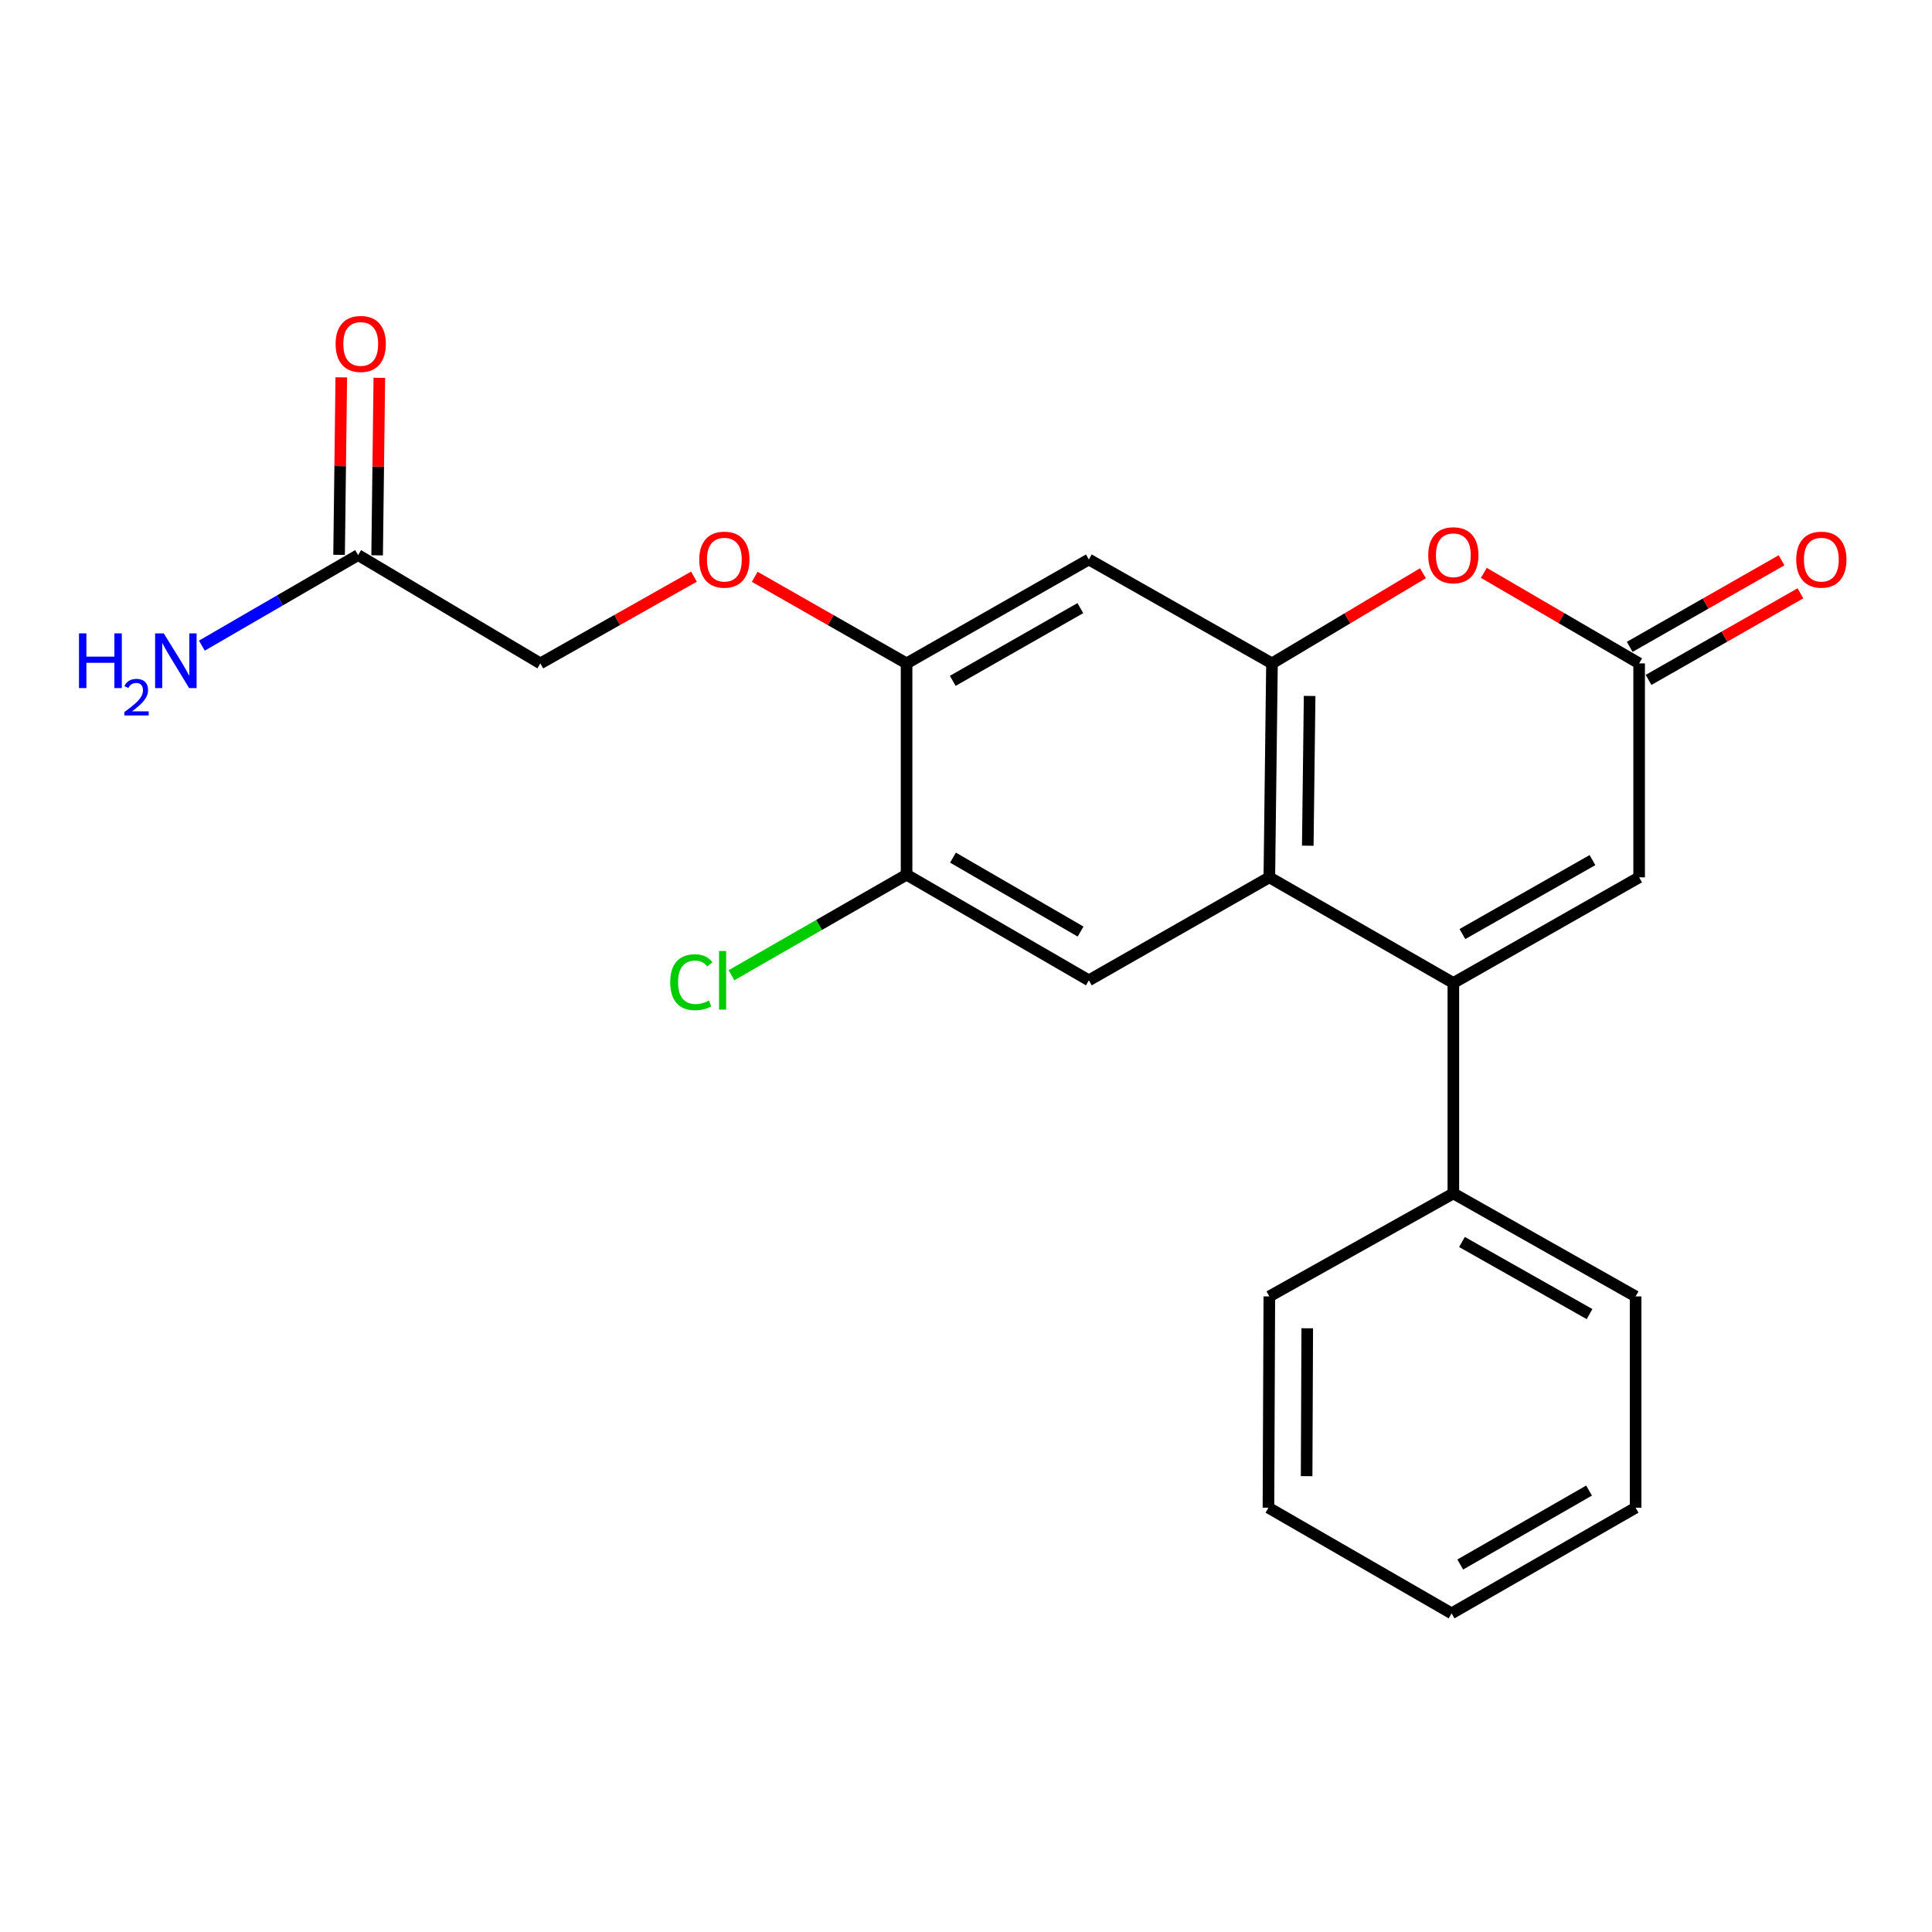 <?xml version='1.0' encoding='iso-8859-1'?>
<svg version='1.1' baseProfile='full'
              xmlns='http://www.w3.org/2000/svg'
                      xmlns:rdkit='http://www.rdkit.org/xml'
                      xmlns:xlink='http://www.w3.org/1999/xlink'
                  xml:space='preserve'
width='1000px' height='1000px' viewBox='0 0 1000 1000'>
<!-- END OF HEADER -->
<rect style='opacity:1.0;fill:#FFFFFF;stroke:none' width='1000' height='1000' x='0' y='0'> </rect>
<path class='bond-0' d='M 752.251,508.783 L 657.007,454.104' style='fill:none;fill-rule:evenodd;stroke:#000000;stroke-width:6px;stroke-linecap:butt;stroke-linejoin:miter;stroke-opacity:1' />
<path class='bond-4' d='M 752.251,508.783 L 848.415,454.104' style='fill:none;fill-rule:evenodd;stroke:#000000;stroke-width:6px;stroke-linecap:butt;stroke-linejoin:miter;stroke-opacity:1' />
<path class='bond-4' d='M 756.942,483.463 L 824.257,445.188' style='fill:none;fill-rule:evenodd;stroke:#000000;stroke-width:6px;stroke-linecap:butt;stroke-linejoin:miter;stroke-opacity:1' />
<path class='bond-10' d='M 752.251,508.783 L 752.251,617.714' style='fill:none;fill-rule:evenodd;stroke:#000000;stroke-width:6px;stroke-linecap:butt;stroke-linejoin:miter;stroke-opacity:1' />
<path class='bond-1' d='M 657.007,454.104 L 658.374,343.368' style='fill:none;fill-rule:evenodd;stroke:#000000;stroke-width:6px;stroke-linecap:butt;stroke-linejoin:miter;stroke-opacity:1' />
<path class='bond-1' d='M 676.903,437.737 L 677.86,360.222' style='fill:none;fill-rule:evenodd;stroke:#000000;stroke-width:6px;stroke-linecap:butt;stroke-linejoin:miter;stroke-opacity:1' />
<path class='bond-5' d='M 657.007,454.104 L 563.589,507.416' style='fill:none;fill-rule:evenodd;stroke:#000000;stroke-width:6px;stroke-linecap:butt;stroke-linejoin:miter;stroke-opacity:1' />
<path class='bond-6' d='M 658.374,343.368 L 563.589,289.587' style='fill:none;fill-rule:evenodd;stroke:#000000;stroke-width:6px;stroke-linecap:butt;stroke-linejoin:miter;stroke-opacity:1' />
<path class='bond-22' d='M 658.374,343.368 L 697.446,320.037' style='fill:none;fill-rule:evenodd;stroke:#000000;stroke-width:6px;stroke-linecap:butt;stroke-linejoin:miter;stroke-opacity:1' />
<path class='bond-22' d='M 697.446,320.037 L 736.518,296.706' style='fill:none;fill-rule:evenodd;stroke:#FF0000;stroke-width:6px;stroke-linecap:butt;stroke-linejoin:miter;stroke-opacity:1' />
<path class='bond-2' d='M 768.034,296.511 L 808.225,319.94' style='fill:none;fill-rule:evenodd;stroke:#FF0000;stroke-width:6px;stroke-linecap:butt;stroke-linejoin:miter;stroke-opacity:1' />
<path class='bond-2' d='M 808.225,319.94 L 848.415,343.368' style='fill:none;fill-rule:evenodd;stroke:#000000;stroke-width:6px;stroke-linecap:butt;stroke-linejoin:miter;stroke-opacity:1' />
<path class='bond-3' d='M 848.415,343.368 L 848.415,454.104' style='fill:none;fill-rule:evenodd;stroke:#000000;stroke-width:6px;stroke-linecap:butt;stroke-linejoin:miter;stroke-opacity:1' />
<path class='bond-12' d='M 853.293,351.922 L 892.593,329.511' style='fill:none;fill-rule:evenodd;stroke:#000000;stroke-width:6px;stroke-linecap:butt;stroke-linejoin:miter;stroke-opacity:1' />
<path class='bond-12' d='M 892.593,329.511 L 931.893,307.101' style='fill:none;fill-rule:evenodd;stroke:#FF0000;stroke-width:6px;stroke-linecap:butt;stroke-linejoin:miter;stroke-opacity:1' />
<path class='bond-12' d='M 843.538,334.815 L 882.838,312.405' style='fill:none;fill-rule:evenodd;stroke:#000000;stroke-width:6px;stroke-linecap:butt;stroke-linejoin:miter;stroke-opacity:1' />
<path class='bond-12' d='M 882.838,312.405 L 922.138,289.994' style='fill:none;fill-rule:evenodd;stroke:#FF0000;stroke-width:6px;stroke-linecap:butt;stroke-linejoin:miter;stroke-opacity:1' />
<path class='bond-8' d='M 563.589,507.416 L 469.241,452.748' style='fill:none;fill-rule:evenodd;stroke:#000000;stroke-width:6px;stroke-linecap:butt;stroke-linejoin:miter;stroke-opacity:1' />
<path class='bond-8' d='M 559.309,482.177 L 493.266,443.909' style='fill:none;fill-rule:evenodd;stroke:#000000;stroke-width:6px;stroke-linecap:butt;stroke-linejoin:miter;stroke-opacity:1' />
<path class='bond-24' d='M 563.589,289.587 L 469.241,343.368' style='fill:none;fill-rule:evenodd;stroke:#000000;stroke-width:6px;stroke-linecap:butt;stroke-linejoin:miter;stroke-opacity:1' />
<path class='bond-24' d='M 559.189,314.762 L 493.146,352.409' style='fill:none;fill-rule:evenodd;stroke:#000000;stroke-width:6px;stroke-linecap:butt;stroke-linejoin:miter;stroke-opacity:1' />
<path class='bond-7' d='M 469.241,343.368 L 469.241,452.748' style='fill:none;fill-rule:evenodd;stroke:#000000;stroke-width:6px;stroke-linecap:butt;stroke-linejoin:miter;stroke-opacity:1' />
<path class='bond-11' d='M 469.241,343.368 L 429.941,320.958' style='fill:none;fill-rule:evenodd;stroke:#000000;stroke-width:6px;stroke-linecap:butt;stroke-linejoin:miter;stroke-opacity:1' />
<path class='bond-11' d='M 429.941,320.958 L 390.641,298.548' style='fill:none;fill-rule:evenodd;stroke:#FF0000;stroke-width:6px;stroke-linecap:butt;stroke-linejoin:miter;stroke-opacity:1' />
<path class='bond-16' d='M 469.241,452.748 L 423.922,478.766' style='fill:none;fill-rule:evenodd;stroke:#000000;stroke-width:6px;stroke-linecap:butt;stroke-linejoin:miter;stroke-opacity:1' />
<path class='bond-16' d='M 423.922,478.766 L 378.603,504.783' style='fill:none;fill-rule:evenodd;stroke:#00CC00;stroke-width:6px;stroke-linecap:butt;stroke-linejoin:miter;stroke-opacity:1' />
<path class='bond-9' d='M 185.356,287.311 L 279.682,343.368' style='fill:none;fill-rule:evenodd;stroke:#000000;stroke-width:6px;stroke-linecap:butt;stroke-linejoin:miter;stroke-opacity:1' />
<path class='bond-13' d='M 195.201,287.433 L 195.771,241.496' style='fill:none;fill-rule:evenodd;stroke:#000000;stroke-width:6px;stroke-linecap:butt;stroke-linejoin:miter;stroke-opacity:1' />
<path class='bond-13' d='M 195.771,241.496 L 196.341,195.559' style='fill:none;fill-rule:evenodd;stroke:#FF0000;stroke-width:6px;stroke-linecap:butt;stroke-linejoin:miter;stroke-opacity:1' />
<path class='bond-13' d='M 175.51,287.189 L 176.08,241.252' style='fill:none;fill-rule:evenodd;stroke:#000000;stroke-width:6px;stroke-linecap:butt;stroke-linejoin:miter;stroke-opacity:1' />
<path class='bond-13' d='M 176.08,241.252 L 176.65,195.315' style='fill:none;fill-rule:evenodd;stroke:#FF0000;stroke-width:6px;stroke-linecap:butt;stroke-linejoin:miter;stroke-opacity:1' />
<path class='bond-15' d='M 185.356,287.311 L 144.92,310.748' style='fill:none;fill-rule:evenodd;stroke:#000000;stroke-width:6px;stroke-linecap:butt;stroke-linejoin:miter;stroke-opacity:1' />
<path class='bond-15' d='M 144.92,310.748 L 104.485,334.185' style='fill:none;fill-rule:evenodd;stroke:#0000FF;stroke-width:6px;stroke-linecap:butt;stroke-linejoin:miter;stroke-opacity:1' />
<path class='bond-17' d='M 752.251,617.714 L 846.588,671.025' style='fill:none;fill-rule:evenodd;stroke:#000000;stroke-width:6px;stroke-linecap:butt;stroke-linejoin:miter;stroke-opacity:1' />
<path class='bond-17' d='M 756.714,642.855 L 822.749,680.173' style='fill:none;fill-rule:evenodd;stroke:#000000;stroke-width:6px;stroke-linecap:butt;stroke-linejoin:miter;stroke-opacity:1' />
<path class='bond-18' d='M 752.251,617.714 L 657.007,671.025' style='fill:none;fill-rule:evenodd;stroke:#000000;stroke-width:6px;stroke-linecap:butt;stroke-linejoin:miter;stroke-opacity:1' />
<path class='bond-14' d='M 359.192,298.471 L 319.437,320.92' style='fill:none;fill-rule:evenodd;stroke:#FF0000;stroke-width:6px;stroke-linecap:butt;stroke-linejoin:miter;stroke-opacity:1' />
<path class='bond-14' d='M 319.437,320.92 L 279.682,343.368' style='fill:none;fill-rule:evenodd;stroke:#000000;stroke-width:6px;stroke-linecap:butt;stroke-linejoin:miter;stroke-opacity:1' />
<path class='bond-20' d='M 846.588,671.025 L 846.588,780.383' style='fill:none;fill-rule:evenodd;stroke:#000000;stroke-width:6px;stroke-linecap:butt;stroke-linejoin:miter;stroke-opacity:1' />
<path class='bond-19' d='M 657.007,671.025 L 656.547,780.383' style='fill:none;fill-rule:evenodd;stroke:#000000;stroke-width:6px;stroke-linecap:butt;stroke-linejoin:miter;stroke-opacity:1' />
<path class='bond-19' d='M 676.63,687.512 L 676.308,764.062' style='fill:none;fill-rule:evenodd;stroke:#000000;stroke-width:6px;stroke-linecap:butt;stroke-linejoin:miter;stroke-opacity:1' />
<path class='bond-21' d='M 656.547,780.383 L 751.343,835.072' style='fill:none;fill-rule:evenodd;stroke:#000000;stroke-width:6px;stroke-linecap:butt;stroke-linejoin:miter;stroke-opacity:1' />
<path class='bond-23' d='M 846.588,780.383 L 751.343,835.072' style='fill:none;fill-rule:evenodd;stroke:#000000;stroke-width:6px;stroke-linecap:butt;stroke-linejoin:miter;stroke-opacity:1' />
<path class='bond-23' d='M 822.496,771.509 L 755.824,809.792' style='fill:none;fill-rule:evenodd;stroke:#000000;stroke-width:6px;stroke-linecap:butt;stroke-linejoin:miter;stroke-opacity:1' />
<path  class='atom-3' d='M 739.251 287.391
Q 739.251 280.591, 742.611 276.791
Q 745.971 272.991, 752.251 272.991
Q 758.531 272.991, 761.891 276.791
Q 765.251 280.591, 765.251 287.391
Q 765.251 294.271, 761.851 298.191
Q 758.451 302.071, 752.251 302.071
Q 746.011 302.071, 742.611 298.191
Q 739.251 294.311, 739.251 287.391
M 752.251 298.871
Q 756.571 298.871, 758.891 295.991
Q 761.251 293.071, 761.251 287.391
Q 761.251 281.831, 758.891 279.031
Q 756.571 276.191, 752.251 276.191
Q 747.931 276.191, 745.571 278.991
Q 743.251 281.791, 743.251 287.391
Q 743.251 293.111, 745.571 295.991
Q 747.931 298.871, 752.251 298.871
' fill='#FF0000'/>
<path  class='atom-12' d='M 361.926 289.667
Q 361.926 282.867, 365.286 279.067
Q 368.646 275.267, 374.926 275.267
Q 381.206 275.267, 384.566 279.067
Q 387.926 282.867, 387.926 289.667
Q 387.926 296.547, 384.526 300.467
Q 381.126 304.347, 374.926 304.347
Q 368.686 304.347, 365.286 300.467
Q 361.926 296.587, 361.926 289.667
M 374.926 301.147
Q 379.246 301.147, 381.566 298.267
Q 383.926 295.347, 383.926 289.667
Q 383.926 284.107, 381.566 281.307
Q 379.246 278.467, 374.926 278.467
Q 370.606 278.467, 368.246 281.267
Q 365.926 284.067, 365.926 289.667
Q 365.926 295.387, 368.246 298.267
Q 370.606 301.147, 374.926 301.147
' fill='#FF0000'/>
<path  class='atom-13' d='M 929.73 289.667
Q 929.73 282.867, 933.09 279.067
Q 936.45 275.267, 942.73 275.267
Q 949.01 275.267, 952.37 279.067
Q 955.73 282.867, 955.73 289.667
Q 955.73 296.547, 952.33 300.467
Q 948.93 304.347, 942.73 304.347
Q 936.49 304.347, 933.09 300.467
Q 929.73 296.587, 929.73 289.667
M 942.73 301.147
Q 947.05 301.147, 949.37 298.267
Q 951.73 295.347, 951.73 289.667
Q 951.73 284.107, 949.37 281.307
Q 947.05 278.467, 942.73 278.467
Q 938.41 278.467, 936.05 281.267
Q 933.73 284.067, 933.73 289.667
Q 933.73 295.387, 936.05 298.267
Q 938.41 301.147, 942.73 301.147
' fill='#FF0000'/>
<path  class='atom-14' d='M 173.712 178.023
Q 173.712 171.223, 177.072 167.423
Q 180.432 163.623, 186.712 163.623
Q 192.992 163.623, 196.352 167.423
Q 199.712 171.223, 199.712 178.023
Q 199.712 184.903, 196.312 188.823
Q 192.912 192.703, 186.712 192.703
Q 180.472 192.703, 177.072 188.823
Q 173.712 184.943, 173.712 178.023
M 186.712 189.503
Q 191.032 189.503, 193.352 186.623
Q 195.712 183.703, 195.712 178.023
Q 195.712 172.463, 193.352 169.663
Q 191.032 166.823, 186.712 166.823
Q 182.392 166.823, 180.032 169.623
Q 177.712 172.423, 177.712 178.023
Q 177.712 183.743, 180.032 186.623
Q 182.392 189.503, 186.712 189.503
' fill='#FF0000'/>
<path  class='atom-16' d='M 40.886 327.83
L 44.726 327.83
L 44.726 339.87
L 59.206 339.87
L 59.206 327.83
L 63.046 327.83
L 63.046 356.15
L 59.206 356.15
L 59.206 343.07
L 44.726 343.07
L 44.726 356.15
L 40.886 356.15
L 40.886 327.83
' fill='#0000FF'/>
<path  class='atom-16' d='M 64.419 355.156
Q 65.106 353.387, 66.742 352.411
Q 68.379 351.407, 70.65 351.407
Q 73.474 351.407, 75.058 352.939
Q 76.642 354.47, 76.642 357.189
Q 76.642 359.961, 74.583 362.548
Q 72.55 365.135, 68.326 368.198
L 76.959 368.198
L 76.959 370.31
L 64.366 370.31
L 64.366 368.541
Q 67.851 366.059, 69.91 364.211
Q 71.996 362.363, 72.999 360.7
Q 74.002 359.037, 74.002 357.321
Q 74.002 355.526, 73.105 354.523
Q 72.207 353.519, 70.65 353.519
Q 69.145 353.519, 68.141 354.127
Q 67.138 354.734, 66.425 356.08
L 64.419 355.156
' fill='#0000FF'/>
<path  class='atom-16' d='M 84.759 327.83
L 94.039 342.83
Q 94.959 344.31, 96.439 346.99
Q 97.919 349.67, 97.999 349.83
L 97.999 327.83
L 101.759 327.83
L 101.759 356.15
L 97.879 356.15
L 87.919 339.75
Q 86.759 337.83, 85.519 335.63
Q 84.319 333.43, 83.959 332.75
L 83.959 356.15
L 80.279 356.15
L 80.279 327.83
L 84.759 327.83
' fill='#0000FF'/>
<path  class='atom-17' d='M 346.898 508.396
Q 346.898 501.356, 350.178 497.676
Q 353.498 493.956, 359.778 493.956
Q 365.618 493.956, 368.738 498.076
L 366.098 500.236
Q 363.818 497.236, 359.778 497.236
Q 355.498 497.236, 353.218 500.116
Q 350.978 502.956, 350.978 508.396
Q 350.978 513.996, 353.298 516.876
Q 355.658 519.756, 360.218 519.756
Q 363.338 519.756, 366.978 517.876
L 368.098 520.876
Q 366.618 521.836, 364.378 522.396
Q 362.138 522.956, 359.658 522.956
Q 353.498 522.956, 350.178 519.196
Q 346.898 515.436, 346.898 508.396
' fill='#00CC00'/>
<path  class='atom-17' d='M 372.178 492.236
L 375.858 492.236
L 375.858 522.596
L 372.178 522.596
L 372.178 492.236
' fill='#00CC00'/>
</svg>
